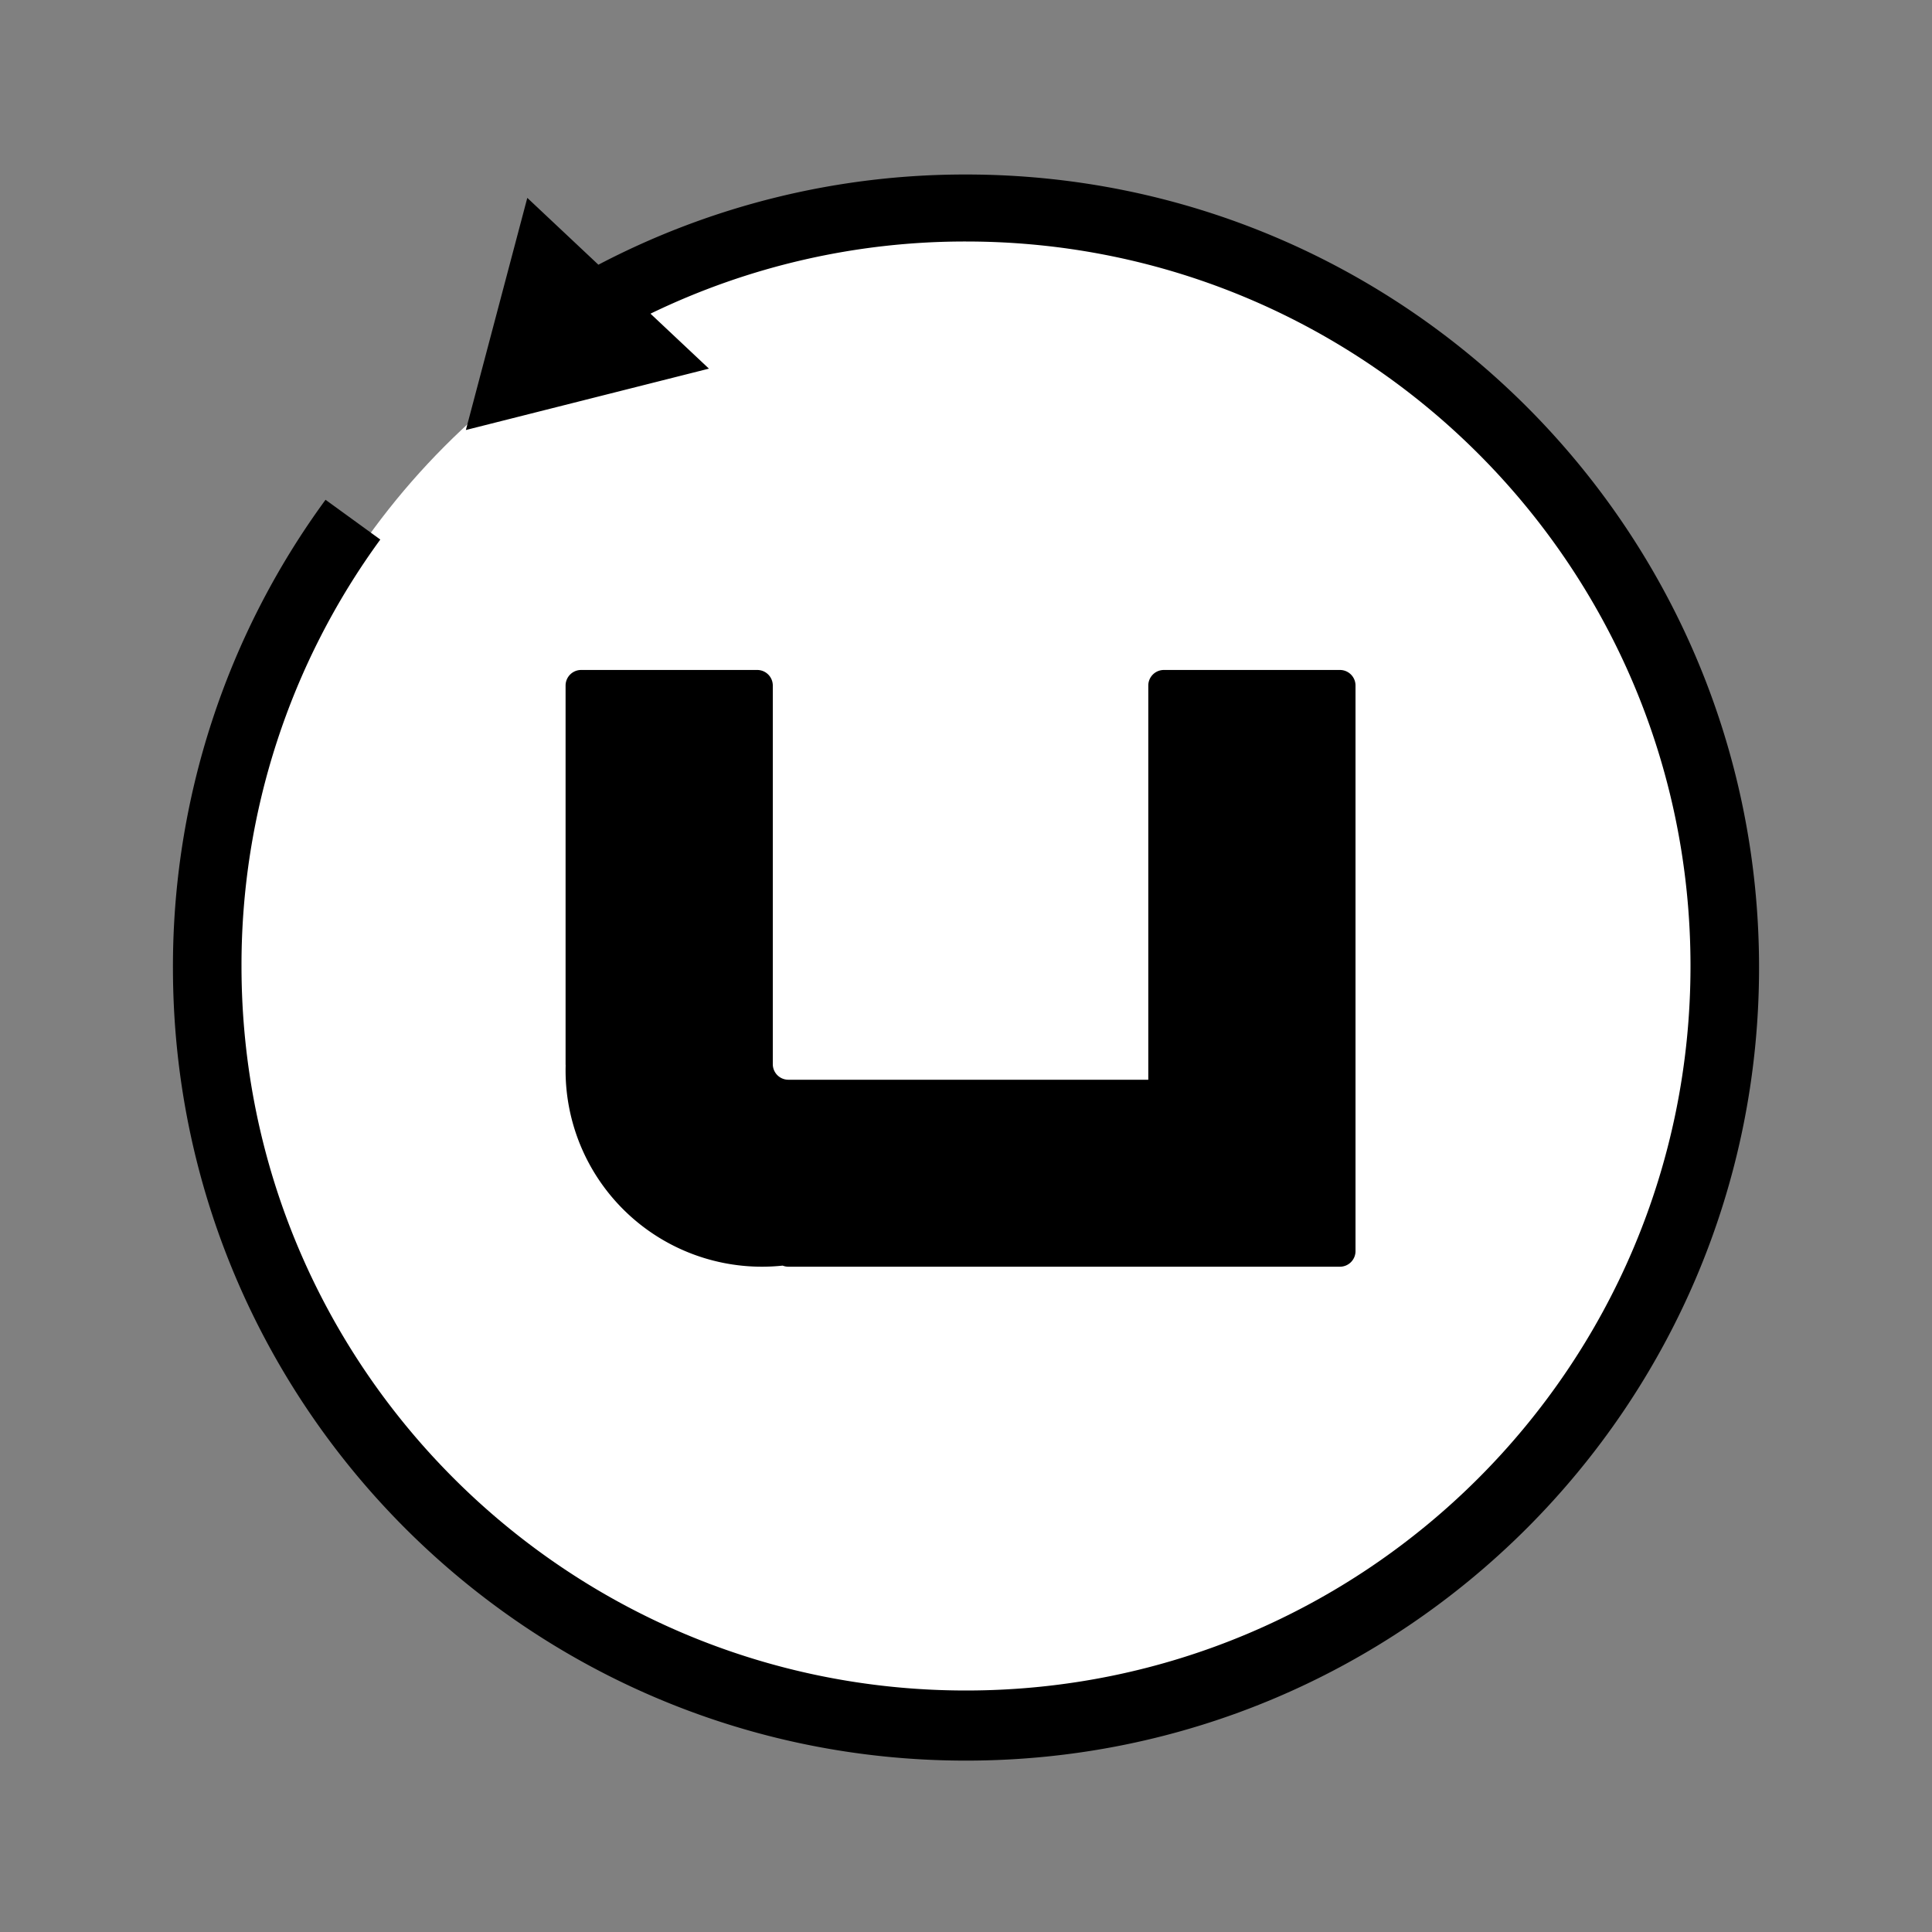 <svg id="组_1" data-name="组 1" xmlns="http://www.w3.org/2000/svg" width="1240" height="1240" viewBox="0 0 1240 1240">
  <rect x="0" y="0" width="1240" height="1240" fill="#808080" stroke="none"/>
<defs>
    <style>
      .cls-1 {
        fill: #fff;
      }

      .cls-2 {
        fill-rule: evenodd;
      }
    </style>
  </defs>
  <circle id="椭圆_1" data-name="椭圆 1" class="cls-1" cx="620" cy="620" r="472.5"/>
  <path id="多边形_1_拷贝" data-name="多边形 1 拷贝" class="cls-2" d="M620,1130c-281.113,0-509-227.887-509-509a506.708,506.708,0,0,1,97.935-300.23l35.158,25.519A462.861,462.861,0,0,0,155,620c0,256.812,208.188,465,465,465s465-208.188,465-465S876.812,155,620,155a462.989,462.989,0,0,0-202.5,46.326L455.018,236.6,299.005,275.992,338.432,127l45.63,42.9A506.757,506.757,0,0,1,620,112c281.113,0,509,227.887,509,509S901.113,1130,620,1130Z"/>
  <path id="椭圆_2" data-name="椭圆 2" class="cls-2" d="M860,813H506a9.959,9.959,0,0,1-3.664-.7A127.441,127.441,0,0,1,489,813,126,126,0,0,1,363,687q0-1.6.04-3.2c-0.021-.266-0.04-0.531-0.04-0.8V440a10,10,0,0,1,10-10H486a10,10,0,0,1,10,10V683a10,10,0,0,0,10,10H737V440a10,10,0,0,1,10-10H860a10,10,0,0,1,10,10V803A10,10,0,0,1,860,813Z"/>
</svg>
